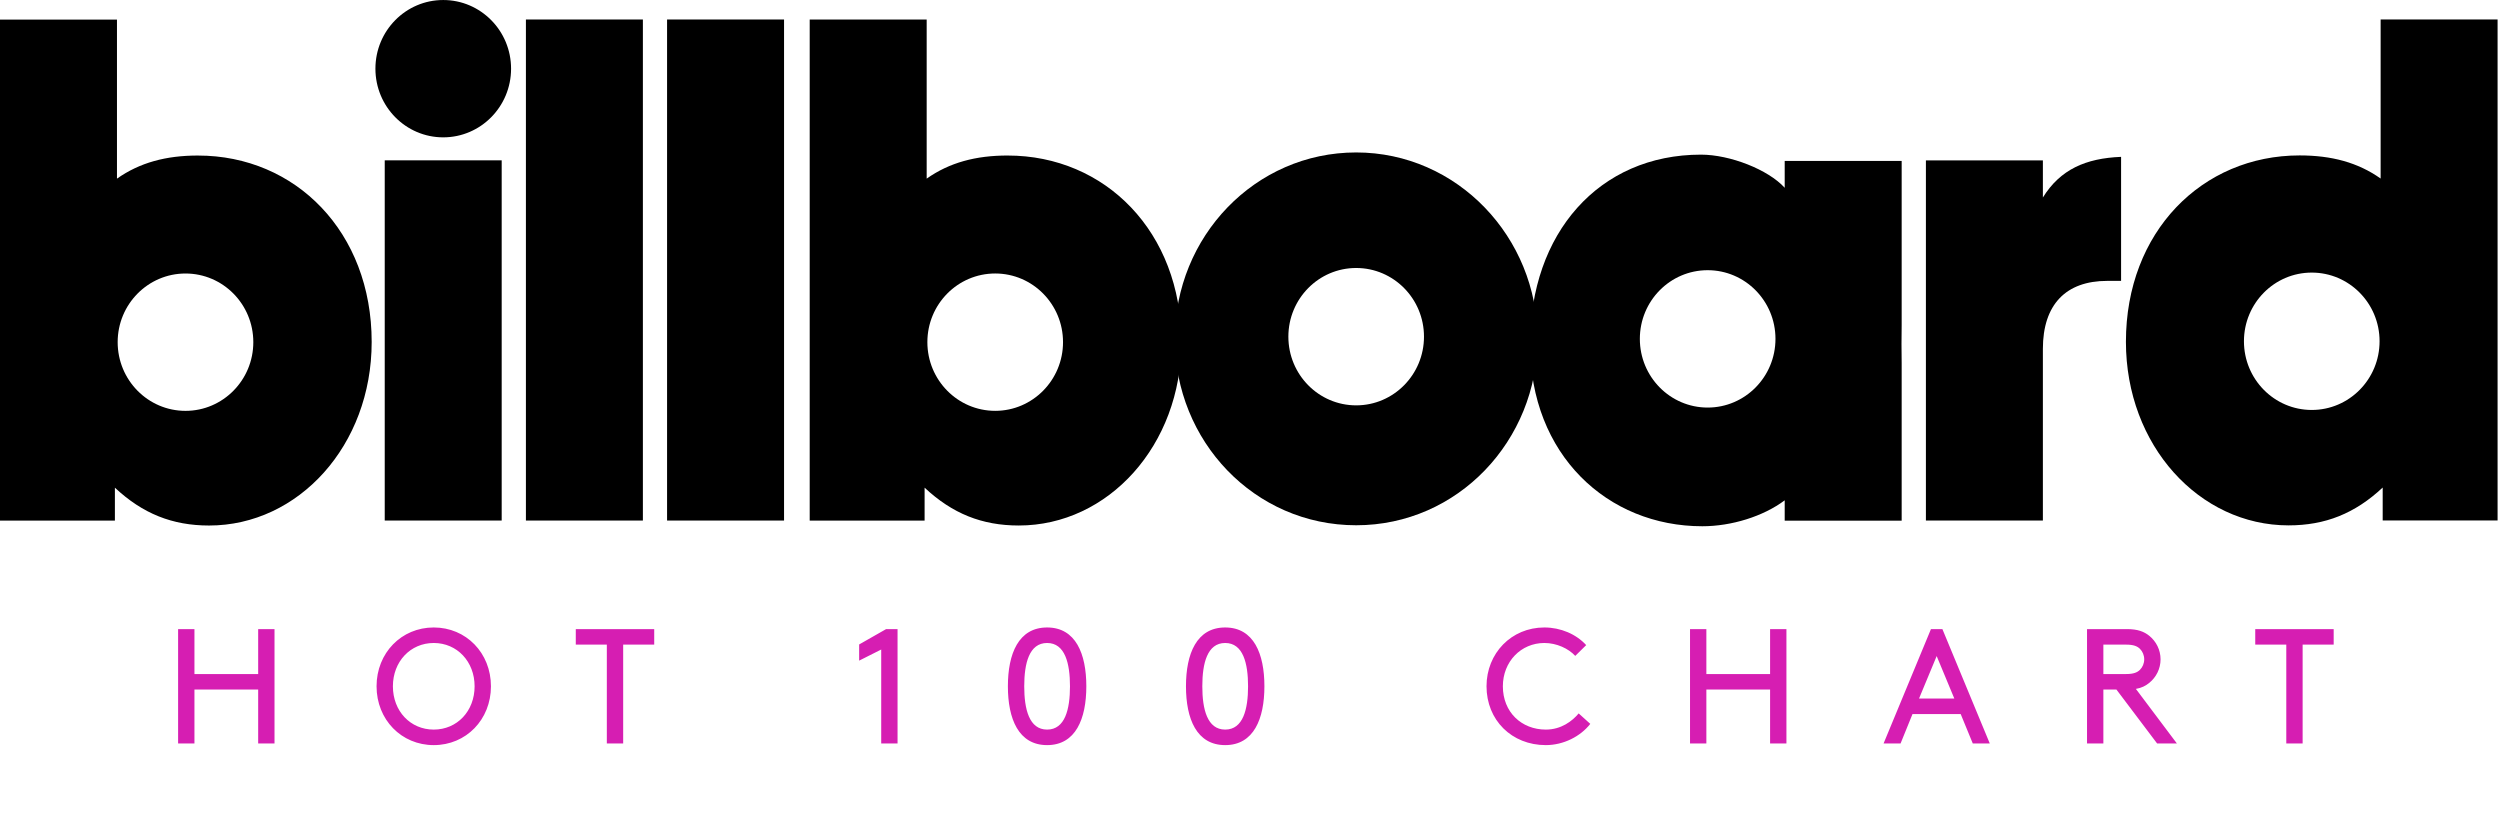 <svg xmlns="http://www.w3.org/2000/svg" width="306" height="100" viewBox="0 0 306 100" fill="none"><path d="M61.406 19.625H47.091V63.714H61.406V19.625Z" fill="black"></path><path d="M78.689 2.387H64.372V63.715H78.689V2.387Z" fill="black"></path><path d="M95.968 2.387H81.65V63.715H95.968V2.387Z" fill="black"></path><path d="M235.731 19.629H250.049V24.174C252.168 20.744 255.302 19.371 259.621 19.199V34.38H257.928C252.844 34.38 250.049 37.298 250.049 42.702V63.716H235.731V19.629Z" fill="black"></path><path d="M45.951 8.407C45.951 3.765 49.668 0.002 54.251 0.002C58.835 0.002 62.555 3.767 62.555 8.407C62.555 13.047 58.837 16.812 54.251 16.812C49.666 16.812 45.951 13.047 45.951 8.407Z" fill="black"></path><path d="M209.018 49.886C204.432 49.886 200.717 46.119 200.717 41.477C200.717 36.834 204.432 33.072 209.018 33.072C213.603 33.072 217.318 36.837 217.318 41.477C217.318 46.117 213.603 49.886 209.018 49.886ZM232.764 19.702H218.447V22.985C216.438 20.763 211.756 18.928 208.197 18.928C195.704 18.928 187.281 28.559 187.281 42.112C187.281 55.665 196.761 64.413 208.366 64.413C211.925 64.413 215.821 63.211 218.447 61.239V63.727H232.764V44.431C232.764 43.64 232.76 42.868 232.744 42.114C232.76 41.36 232.764 40.587 232.764 39.797V19.704V19.702Z" fill="black"></path><path d="M282.959 50.179C278.374 50.179 274.659 46.412 274.659 41.77C274.659 37.128 278.374 33.365 282.959 33.365C287.545 33.365 291.26 37.13 291.26 41.77C291.26 46.41 287.545 50.179 282.959 50.179ZM291.389 2.383V21.852C288.594 19.88 285.375 19.023 281.475 19.023C269.531 19.023 260.213 28.372 260.213 41.836C260.213 54.528 269.193 64.306 280.118 64.306C284.611 64.306 288.251 62.849 291.641 59.676V63.708H305.704V2.383H291.387H291.389Z" fill="black"></path><path d="M121.814 50.287C117.228 50.287 113.51 46.522 113.51 41.878C113.51 37.234 117.228 33.475 121.814 33.475C126.399 33.475 130.114 37.24 130.114 41.878C130.114 46.516 126.395 50.287 121.814 50.287ZM123.338 19.035C119.44 19.035 116.22 19.894 113.425 21.864V2.395H99.107V63.723H113.171V59.69C116.561 62.864 120.202 64.322 124.695 64.322C135.621 64.322 144.601 54.544 144.601 41.852C144.601 28.386 135.282 19.037 123.338 19.037" fill="black"></path><path d="M22.706 50.289C18.121 50.289 14.402 46.524 14.402 41.88C14.402 37.236 18.121 33.477 22.706 33.477C27.292 33.477 31.006 37.242 31.006 41.88C31.006 46.518 27.288 50.289 22.706 50.289ZM24.231 19.037C20.333 19.037 17.112 19.896 14.317 21.866V2.396H0V63.725H14.063V59.692C17.453 62.866 21.095 64.324 25.588 64.324C36.514 64.324 45.493 54.546 45.493 41.854C45.493 28.388 36.177 19.039 24.231 19.039" fill="black"></path><path d="M165.996 49.616C161.41 49.616 157.696 45.851 157.696 41.207C157.696 36.563 161.41 32.802 165.996 32.802C170.581 32.802 174.296 36.569 174.296 41.207C174.296 45.845 170.581 49.616 165.996 49.616ZM165.996 18.66C153.628 18.66 143.8 28.955 143.8 41.473C143.8 53.992 153.54 64.292 165.996 64.292C178.452 64.292 188.192 53.913 188.192 41.473C188.192 29.033 178.365 18.66 165.996 18.66Z" fill="black"></path><path d="M31.6 91.002V84.402H23.8V91.002H21.8V77.002H23.8V82.502H31.6V77.002H33.6V91.002H31.6ZM46.091 84.002C46.091 79.922 49.131 76.802 53.091 76.802C57.051 76.802 60.091 79.922 60.091 84.002C60.091 88.082 57.051 91.202 53.091 91.202C49.131 91.202 46.091 88.082 46.091 84.002ZM48.091 84.002C48.091 87.042 50.231 89.302 53.091 89.302C55.951 89.302 58.091 87.042 58.091 84.002C58.091 80.982 55.951 78.702 53.091 78.702C50.231 78.702 48.091 80.982 48.091 84.002ZM70.476 78.902V77.002H80.076V78.902H76.276V91.002H74.276V78.902H70.476ZM107.86 79.502L105.16 80.862V78.882L108.46 77.002H109.86V91.002H107.86V79.502ZM130.966 84.002C130.966 81.202 130.366 78.702 128.166 78.702C125.966 78.702 125.366 81.202 125.366 84.002C125.366 86.802 125.966 89.302 128.166 89.302C130.366 89.302 130.966 86.802 130.966 84.002ZM123.366 84.002C123.366 80.022 124.666 76.802 128.166 76.802C131.666 76.802 132.966 80.022 132.966 84.002C132.966 87.982 131.666 91.202 128.166 91.202C124.666 91.202 123.366 87.982 123.366 84.002ZM152.763 84.002C152.763 81.202 152.163 78.702 149.963 78.702C147.763 78.702 147.163 81.202 147.163 84.002C147.163 86.802 147.763 89.302 149.963 89.302C152.163 89.302 152.763 86.802 152.763 84.002ZM145.163 84.002C145.163 80.022 146.463 76.802 149.963 76.802C153.463 76.802 154.763 80.022 154.763 84.002C154.763 87.982 153.463 91.202 149.963 91.202C146.463 91.202 145.163 87.982 145.163 84.002ZM181.95 84.002C181.95 79.962 184.99 76.802 189.03 76.802C191.03 76.802 192.93 77.622 194.15 78.962L192.81 80.282C191.99 79.382 190.53 78.702 189.03 78.702C186.17 78.702 183.95 80.982 183.95 84.002C183.95 87.162 186.23 89.302 189.21 89.302C191.09 89.302 192.45 88.262 193.23 87.322L194.65 88.602C193.45 90.142 191.37 91.202 189.21 91.202C185.03 91.202 181.95 88.142 181.95 84.002ZM216.659 91.002V84.402H208.859V91.002H206.859V77.002H208.859V82.502H216.659V77.002H218.659V91.002H216.659ZM241.469 91.002L239.989 87.402H234.089L232.629 91.002H230.549L236.349 77.002H237.749L243.549 91.002H241.469ZM237.049 80.302L234.889 85.502H239.209L237.049 80.302ZM259.052 84.402H257.452V91.002H255.452V77.002H260.352C261.632 77.002 262.432 77.302 263.072 77.822C263.912 78.502 264.452 79.542 264.452 80.702C264.452 81.862 263.912 82.902 263.072 83.582C262.632 83.942 262.132 84.202 261.432 84.322L266.452 91.002H264.032L259.052 84.402ZM257.452 82.502H260.252C261.152 82.502 261.612 82.302 261.932 81.982C262.252 81.662 262.452 81.202 262.452 80.702C262.452 80.202 262.252 79.742 261.932 79.422C261.612 79.102 261.152 78.902 260.252 78.902H257.452V82.502ZM276.042 78.902V77.002H285.642V78.902H281.842V91.002H279.842V78.902H276.042Z" fill="#D61EB2"></path></svg>